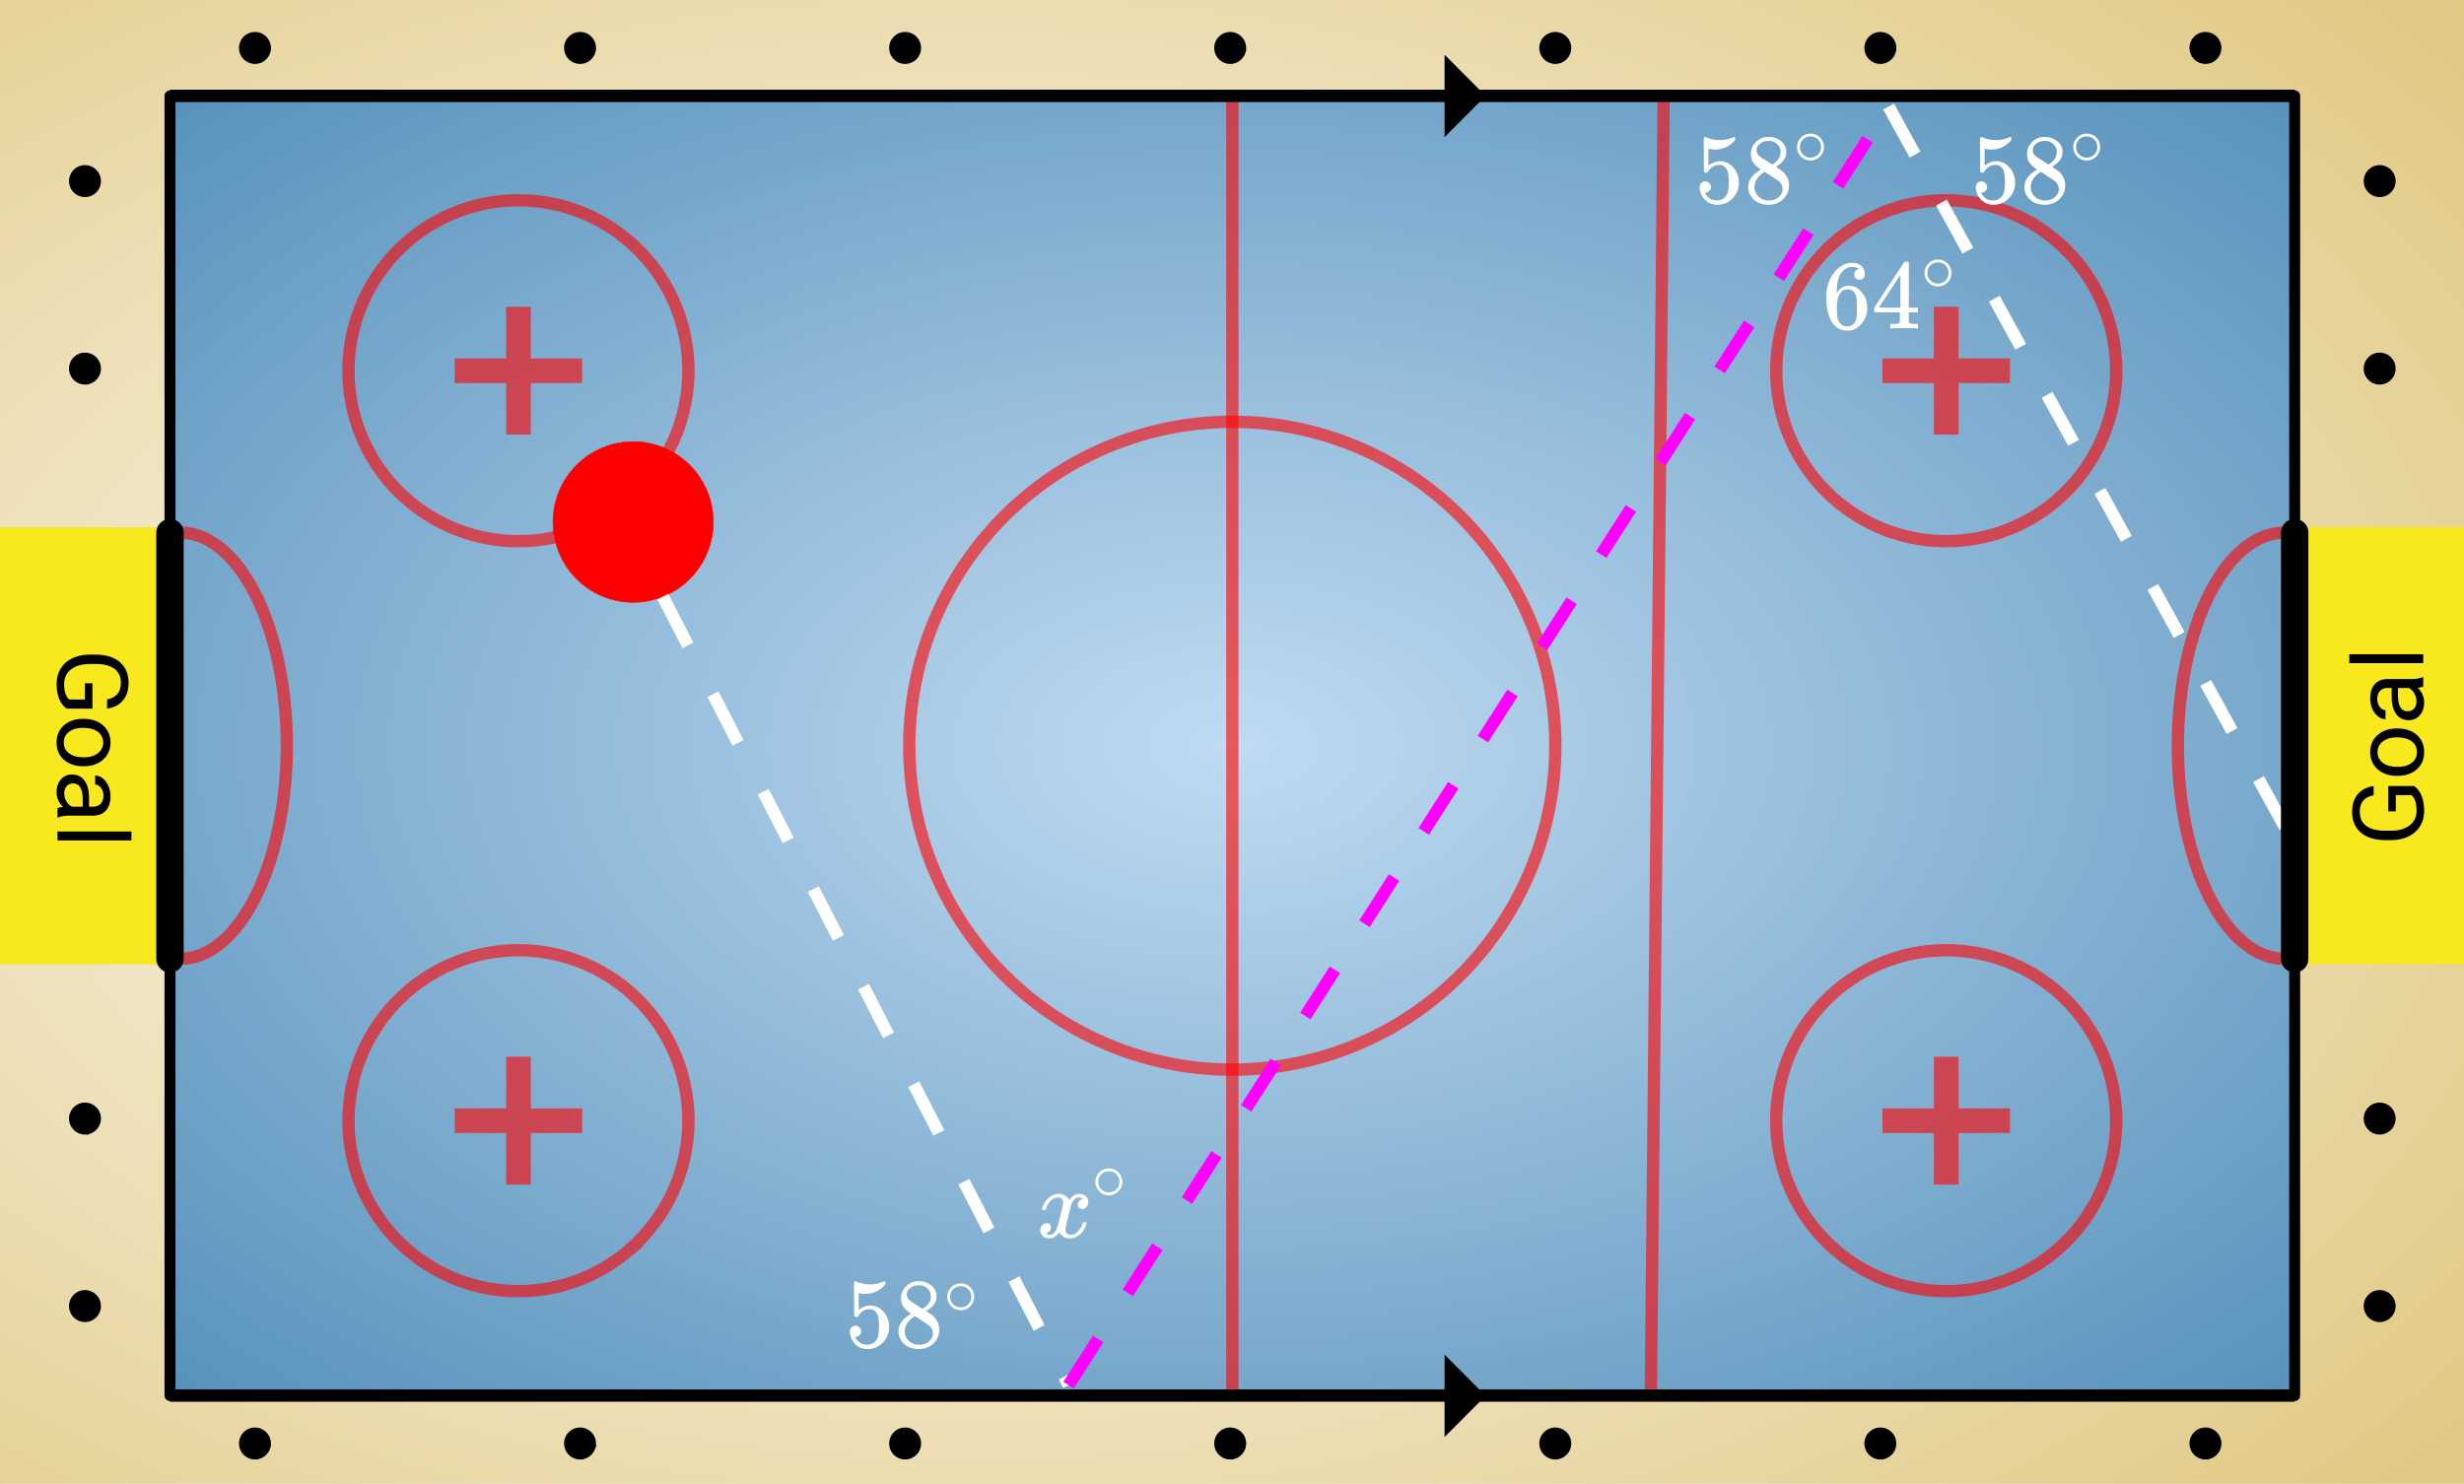 <svg xmlns="http://www.w3.org/2000/svg" xmlns:xlink="http://www.w3.org/1999/xlink" width="449.28" height="270.72" viewBox="0 0 336.96 203.04"><rect x="0" y="0" width="336.96" height="203.04" fill="#333333" stroke="none"/><defs><symbol overflow="visible" id="p"><path d="M-1.25-8.188c.46.325.805.778 1.031 1.36.227.586.344 1.262.344 2.031 0 .781-.18 1.477-.547 2.078-.363.606-.883 1.074-1.562 1.406-.676.336-1.457.508-2.344.516h-.844c-1.437 0-2.55-.336-3.344-1.015-.8-.676-1.203-1.625-1.203-2.844 0-1 .258-1.801.766-2.407.512-.613 1.234-.988 2.172-1.125v1.266c-1.258.23-1.89.984-1.89 2.266 0 .843.296 1.484.89 1.922.593.437 1.453.656 2.578.656h.781c1.074 0 1.93-.242 2.563-.735.636-.488.953-1.156.953-2 0-.468-.051-.878-.156-1.234a1.988 1.988 0 0 0-.532-.89H-3.75v2.218h-1.031v-3.468zm0 0"/></symbol><symbol overflow="visible" id="q"><path d="M-3.625-.594C-4.32-.594-4.945-.727-5.5-1c-.563-.281-.992-.664-1.297-1.156a3.127 3.127 0 0 1-.453-1.672c0-.969.34-1.75 1.016-2.344.668-.601 1.558-.906 2.671-.906h.079c.699 0 1.324.137 1.875.406.543.262.968.637 1.28 1.125.306.492.454 1.059.454 1.703 0 .969-.332 1.758-1 2.36-.676.593-1.566.89-2.672.89zm.14-1.234c.794 0 1.43-.18 1.907-.547.48-.363.719-.852.719-1.469 0-.625-.239-1.113-.72-1.469-.487-.363-1.171-.546-2.046-.546-.781 0-1.41.187-1.89.562a1.746 1.746 0 0 0-.735 1.469c0 .594.242 1.078.719 1.453.48.367 1.164.547 2.047.547zm0 0"/></symbol><symbol overflow="visible" id="r"><path d="M0-5.313c-.133.063-.383.118-.75.157.586.574.875 1.25.875 2.031 0 .71-.195 1.29-.594 1.734-.394.45-.894.672-1.5.672-.75 0-1.328-.281-1.734-.844-.406-.562-.61-1.351-.61-2.375v-1.187h-.562c-.426 0-.766.133-1.016.39-.257.25-.39.622-.39 1.11 0 .438.117.805.343 1.094.22.293.481.437.782.437v1.235c-.352 0-.692-.125-1.016-.375a2.587 2.587 0 0 1-.781-1.032 3.446 3.446 0 0 1-.297-1.421c0-.82.203-1.47.61-1.938.406-.469.976-.707 1.702-.719h3.266c.656 0 1.18-.082 1.563-.25H0zm-.922 2.016c0-.383-.098-.75-.297-1.094A1.704 1.704 0 0 0-2-5.125h-1.453v.953c0 1.492.437 2.234 1.312 2.234.375 0 .672-.125.891-.375.219-.257.328-.585.328-.984zm0 0"/></symbol><symbol overflow="visible" id="s"><path d="M0-2.25v1.219h-10.11V-2.25zm0 0"/></symbol><symbol overflow="visible" id="t"><path d="M1.25 8.188C.79 7.862.445 7.41.219 6.827c-.227-.586-.344-1.262-.344-2.031 0-.781.18-1.477.547-2.078.363-.606.883-1.074 1.562-1.406C2.66.976 3.441.804 4.328.796h.844c1.437 0 2.55.336 3.344 1.015.8.676 1.203 1.625 1.203 2.844 0 1-.258 1.801-.766 2.407-.512.613-1.234.988-2.172 1.125V6.921c1.258-.23 1.89-.984 1.89-2.266 0-.843-.296-1.484-.89-1.922-.593-.437-1.453-.656-2.578-.656h-.781c-1.074 0-1.93.242-2.563.735-.636.488-.953 1.156-.953 2 0 .468.051.878.156 1.234.102.351.282.648.532.89H3.75V4.72h1.031v3.468zm0 0"/></symbol><symbol overflow="visible" id="u"><path d="M3.625.594C4.32.594 4.945.727 5.5 1c.563.281.992.664 1.297 1.156.3.489.453 1.047.453 1.672 0 .969-.34 1.75-1.016 2.344-.668.601-1.558.906-2.671.906h-.079c-.699 0-1.324-.137-1.875-.406A3.067 3.067 0 0 1 .33 5.547c-.306-.492-.454-1.059-.454-1.703 0-.969.332-1.758 1-2.36.676-.593 1.566-.89 2.672-.89zm-.14 1.234c-.794 0-1.43.18-1.907.547-.48.363-.719.852-.719 1.469 0 .625.239 1.113.72 1.469.487.363 1.171.546 2.046.546.781 0 1.41-.187 1.89-.562.489-.367.735-.856.735-1.469 0-.594-.242-1.078-.719-1.453-.48-.367-1.164-.547-2.047-.547zm0 0"/></symbol><symbol overflow="visible" id="v"><path d="M0 5.313c.133-.063.383-.118.75-.157-.586-.574-.875-1.25-.875-2.031 0-.71.195-1.29.594-1.734.394-.45.894-.672 1.5-.672.75 0 1.328.281 1.734.844.406.562.61 1.351.61 2.375v1.187h.562c.426 0 .766-.133 1.016-.39.257-.25.39-.622.39-1.11 0-.438-.117-.805-.343-1.094-.22-.293-.481-.437-.782-.437V.859c.352 0 .692.125 1.016.375.332.258.594.602.781 1.032.195.437.297.91.297 1.421 0 .82-.203 1.47-.61 1.938-.406.469-.976.707-1.702.719H1.671c-.656 0-1.18.082-1.563.25H0zm.922-2.016c0 .383.098.75.297 1.094.195.343.457.586.781.734h1.453v-.953c0-1.492-.437-2.234-1.312-2.234-.375 0-.672.125-.891.375-.219.257-.328.585-.328.984zm0 0"/></symbol><symbol overflow="visible" id="w"><path d="M0 2.25V1.031h10.11V2.25zm0 0"/></symbol><symbol overflow="visible" id="x"><path d="M1.438-2.89a.72.72 0 0 1 .546.234.72.72 0 0 1 .235.547c0 .21-.078.386-.235.53a.73.73 0 0 1-.515.22h-.094l.047.062c.133.293.336.531.61.719.28.187.609.281.984.281.644 0 1.101-.27 1.375-.812.175-.332.265-.907.265-1.72 0-.925-.125-1.55-.375-1.874-.23-.3-.515-.453-.86-.453-.698 0-1.23.308-1.593.922a.312.312 0 0 1-.094.125.761.761 0 0 1-.203.015c-.148 0-.23-.031-.25-.093-.023-.032-.031-.817-.031-2.36 0-.258-.008-.57-.016-.937v-.72c0-.5.032-.75.094-.75a.047.047 0 0 1 .047-.03l.25.078a4.646 4.646 0 0 0 3.625-.016.402.402 0 0 1 .172-.062c.07 0 .11.086.11.25v.171C4.8-7.686 3.878-7.25 2.765-7.25c-.282 0-.532-.023-.75-.078l-.141-.031v2.312c.508-.406 1.035-.61 1.578-.61.164 0 .348.024.547.063.602.157 1.094.5 1.469 1.032.383.523.578 1.14.578 1.859 0 .812-.29 1.515-.86 2.11-.562.593-1.261.89-2.093.89C2.52.297 2.035.14 1.64-.172a1.618 1.618 0 0 1-.438-.453C.93-.945.758-1.348.687-1.828c0-.02-.007-.055-.015-.11v-.14c0-.25.07-.445.219-.594a.745.745 0 0 1 .546-.219zm0 0"/></symbol><symbol overflow="visible" id="y"><path d="M2.313-4.516c-.438-.289-.778-.593-1.016-.906-.242-.312-.36-.723-.36-1.234 0-.383.07-.707.22-.969.195-.406.488-.734.874-.984.383-.25.82-.375 1.313-.375.613 0 1.144.164 1.594.484.445.324.722.734.828 1.234.007.055.015.164.015.329 0 .199-.008.328-.015.39-.137.594-.547 1.11-1.235 1.547l-.156.11c.5.343.758.523.781.53.664.544 1 1.215 1 2.016 0 .73-.265 1.356-.797 1.875-.53.508-1.199.766-2 .766C2.254.297 1.441-.11.922-.922c-.23-.32-.344-.71-.344-1.172 0-.976.578-1.785 1.735-2.422zM5-6.922c0-.383-.125-.71-.375-.984a1.69 1.69 0 0 0-.922-.516h-.437c-.48 0-.883.164-1.204.485-.23.21-.343.453-.343.734 0 .387.164.695.5.922.039.043.328.23.86.562l.78.516c.008-.008.067-.047.172-.11a2.95 2.95 0 0 0 .25-.187C4.758-5.883 5-6.36 5-6.922zM1.437-2.109c0 .523.192.96.579 1.312a2.01 2.01 0 0 0 1.359.516c.363 0 .695-.07 1-.219.3-.156.531-.36.688-.61.144-.226.218-.472.218-.734 0-.383-.156-.726-.468-1.031-.075-.07-.45-.328-1.125-.766l-.407-.265C3.133-4 3.02-4.07 2.937-4.125l-.109-.063-.156.079c-.563.367-.938.812-1.125 1.343-.074.243-.11.461-.11.657zm0 0"/></symbol><symbol overflow="visible" id="B"><path d="M5.031-8.11c-.199-.195-.48-.304-.843-.328-.625 0-1.153.274-1.579.813-.418.586-.625 1.492-.625 2.719L2-4.86l.11-.172c.363-.54.859-.813 1.484-.813.414 0 .781.09 1.094.266a2.6 2.6 0 0 1 .64.547c.219.242.395.492.531.75.196.449.297.933.297 1.453v.234c0 .211-.027.403-.078.578-.105.532-.383 1.032-.828 1.5-.387.407-.82.66-1.297.766a2.688 2.688 0 0 1-.547.047c-.168 0-.32-.016-.453-.047-.668-.125-1.2-.484-1.594-1.078C.83-1.66.563-2.79.563-4.218c0-.97.171-1.817.515-2.548.344-.726.82-1.296 1.438-1.703a2.62 2.62 0 0 1 1.562-.515c.531 0 .953.14 1.266.421.32.282.484.665.484 1.141 0 .23-.07.414-.203.547-.125.137-.297.203-.516.203-.218 0-.398-.062-.53-.187-.126-.125-.188-.301-.188-.532 0-.406.21-.644.64-.718zm-.593 3.235a1.18 1.18 0 0 0-.97-.484c-.335 0-.605.105-.812.312C2.22-4.597 2-3.883 2-2.907c0 .794.05 1.345.156 1.657.094.273.242.5.453.688.22.187.477.28.782.28.457 0 .804-.171 1.046-.515.133-.187.22-.41.25-.672.04-.258.063-.64.063-1.14v-.422c0-.508-.023-.895-.063-1.156a1.566 1.566 0 0 0-.25-.688zm0 0"/></symbol><symbol overflow="visible" id="C"><path d="M6.234 0c-.125-.031-.71-.047-1.75-.047-1.074 0-1.671.016-1.796.047h-.126v-.625h.422c.383-.008.618-.031.704-.063a.286.286 0 0 0 .171-.14c.008-.008.016-.25.016-.719v-.672h-3.5v-.625l2.031-3.11A431.58 431.58 0 0 1 4.5-9.108c.02-.008.113-.016.281-.016h.25l.078.078v6.203h1.235v.625H5.109V-.89a.25.25 0 0 0 .079.157c.07.062.328.101.765.109h.39V0zm-2.28-2.844v-4.5L1-2.859l1.469.015zm0 0"/></symbol><symbol overflow="visible" id="z"><path d="M4.188-2.344c0 .512-.184.946-.547 1.297a1.781 1.781 0 0 1-1.282.531c-.53 0-.976-.187-1.328-.562a1.786 1.786 0 0 1-.515-1.297c0-.488.171-.906.515-1.25.352-.375.79-.563 1.313-.563a1.81 1.81 0 0 1 1.844 1.844zm-1-1.219a1.62 1.62 0 0 0-.876-.234 1.4 1.4 0 0 0-.78.235c-.419.304-.626.703-.626 1.203 0 .5.207.902.625 1.203.25.168.524.25.828.25.29 0 .567-.082.829-.25.406-.301.609-.703.609-1.203 0-.5-.203-.899-.61-1.204zm0 0"/></symbol><symbol overflow="visible" id="A"><path d="M.781-3.75C.727-3.8.703-3.848.703-3.89c.031-.25.172-.563.422-.938.414-.633.941-1.004 1.578-1.11.133-.007.235-.015.297-.015.313 0 .598.086.86.25.269.156.46.355.578.594.113-.157.187-.25.218-.282.332-.375.711-.562 1.14-.562.364 0 .661.105.891.312.227.211.344.465.344.766 0 .281-.078.516-.234.703a.776.776 0 0 1-.625.281.64.64 0 0 1-.422-.14.521.521 0 0 1-.156-.39c0-.415.222-.696.672-.845a.58.58 0 0 0-.141-.093.705.705 0 0 0-.39-.094.91.91 0 0 0-.266.031c-.336.149-.586.445-.75.89-.032.075-.164.579-.39 1.516-.231.93-.356 1.45-.376 1.563a1.827 1.827 0 0 0-.047.406c0 .211.063.383.188.516.125.125.289.187.5.187.383 0 .726-.16 1.031-.484.3-.32.508-.676.625-1.063.02-.082.04-.129.063-.14.03-.02.109-.031.234-.031.164 0 .25.039.25.109 0 .012-.012.058-.031.14-.149.563-.461 1.055-.938 1.47-.43.323-.875.484-1.344.484-.625 0-1.101-.282-1.421-.844-.262.406-.594.68-1 .812-.086.02-.2.032-.344.032-.524 0-.89-.188-1.11-.563a.953.953 0 0 1-.14-.531c0-.27.078-.5.234-.688a.798.798 0 0 1 .625-.28c.395 0 .594.187.594.562 0 .336-.164.574-.484.718a.359.359 0 0 1-.063.047l-.078.031c-.012.012-.024.016-.031.016h-.032c0 .031.063.074.188.125a.817.817 0 0 0 .36.078c.32 0 .597-.203.827-.61.102-.163.282-.75.532-1.75.05-.206.109-.437.171-.687.063-.257.11-.457.141-.593.031-.133.05-.211.063-.235a2.86 2.86 0 0 0 .078-.531.678.678 0 0 0-.188-.5.613.613 0 0 0-.484-.203c-.406 0-.762.156-1.063.469a2.562 2.562 0 0 0-.609 1.078c-.012.074-.031.12-.063.14a.752.752 0 0 1-.218.016zm0 0"/></symbol><clipPath id="a"><path d="M0 0h336.96v202.95H0zm0 0"/></clipPath><radialGradient id="b" gradientUnits="userSpaceOnUse" cx=".4" cy=".5" fx=".4" fy=".5" r="1.5" gradientTransform="matrix(348.621 0 0 215.697 -5.81 -5.83)"><stop offset="0" stop-color="#fff"/><stop offset=".004" stop-color="#fffefe"/><stop offset=".008" stop-color="#fefefd"/><stop offset=".012" stop-color="#fefdfc"/><stop offset=".016" stop-color="#fefdfb"/><stop offset=".02" stop-color="#fefdfa"/><stop offset=".023" stop-color="#fdfcf9"/><stop offset=".027" stop-color="#fdfcf8"/><stop offset=".031" stop-color="#fdfbf7"/><stop offset=".035" stop-color="#fdfbf6"/><stop offset=".039" stop-color="#fcfaf5"/><stop offset=".043" stop-color="#fcfaf4"/><stop offset=".047" stop-color="#fcfaf3"/><stop offset=".051" stop-color="#fcf9f2"/><stop offset=".055" stop-color="#fbf9f1"/><stop offset=".059" stop-color="#fbf8f0"/><stop offset=".063" stop-color="#fbf8ef"/><stop offset=".066" stop-color="#fbf7ee"/><stop offset=".07" stop-color="#faf7ed"/><stop offset=".074" stop-color="#faf7ec"/><stop offset=".078" stop-color="#faf6eb"/><stop offset=".082" stop-color="#faf6ea"/><stop offset=".086" stop-color="#f9f5e9"/><stop offset=".09" stop-color="#f9f5e8"/><stop offset=".094" stop-color="#f9f4e7"/><stop offset=".098" stop-color="#f9f4e6"/><stop offset=".102" stop-color="#f8f4e5"/><stop offset=".105" stop-color="#f8f3e4"/><stop offset=".109" stop-color="#f8f3e3"/><stop offset=".113" stop-color="#f8f2e2"/><stop offset=".117" stop-color="#f7f2e1"/><stop offset=".121" stop-color="#f7f1e0"/><stop offset=".125" stop-color="#f7f1df"/><stop offset=".129" stop-color="#f7f0de"/><stop offset=".133" stop-color="#f6f0dd"/><stop offset=".137" stop-color="#f6f0dc"/><stop offset=".141" stop-color="#f6efdb"/><stop offset=".145" stop-color="#f6efda"/><stop offset=".148" stop-color="#f5eed9"/><stop offset=".152" stop-color="#f5eed8"/><stop offset=".156" stop-color="#f5edd7"/><stop offset=".16" stop-color="#f5edd6"/><stop offset=".164" stop-color="#f4edd5"/><stop offset=".168" stop-color="#f4ecd4"/><stop offset=".172" stop-color="#f4ecd3"/><stop offset=".176" stop-color="#f4ebd2"/><stop offset=".18" stop-color="#f3ebd1"/><stop offset=".184" stop-color="#f3ead0"/><stop offset=".188" stop-color="#f3eacf"/><stop offset=".191" stop-color="#f3eace"/><stop offset=".195" stop-color="#f2e9cd"/><stop offset=".199" stop-color="#f2e9cc"/><stop offset=".203" stop-color="#f2e8cb"/><stop offset=".207" stop-color="#f2e8ca"/><stop offset=".211" stop-color="#f1e7c9"/><stop offset=".215" stop-color="#f1e7c8"/><stop offset=".219" stop-color="#f1e7c7"/><stop offset=".223" stop-color="#f1e6c6"/><stop offset=".227" stop-color="#f0e6c5"/><stop offset=".23" stop-color="#f0e5c4"/><stop offset=".234" stop-color="#f0e5c3"/><stop offset=".238" stop-color="#f0e4c2"/><stop offset=".242" stop-color="#efe4c1"/><stop offset=".246" stop-color="#efe3c0"/><stop offset=".25" stop-color="#efe3bf"/><stop offset=".254" stop-color="#efe3be"/><stop offset=".258" stop-color="#eee2bd"/><stop offset=".262" stop-color="#eee2bc"/><stop offset=".266" stop-color="#eee1bb"/><stop offset=".27" stop-color="#eee1ba"/><stop offset=".273" stop-color="#ede0b9"/><stop offset=".277" stop-color="#ede0b8"/><stop offset=".281" stop-color="#ede0b7"/><stop offset=".285" stop-color="#eddfb6"/><stop offset=".289" stop-color="#ecdfb5"/><stop offset=".293" stop-color="#ecdeb4"/><stop offset=".297" stop-color="#ecdeb3"/><stop offset=".301" stop-color="#ecddb2"/><stop offset=".305" stop-color="#ebddb1"/><stop offset=".309" stop-color="#ebddb0"/><stop offset=".313" stop-color="#ebdcaf"/><stop offset=".316" stop-color="#ebdcae"/><stop offset=".32" stop-color="#eadbad"/><stop offset=".324" stop-color="#eadbac"/><stop offset=".328" stop-color="#eadaab"/><stop offset=".332" stop-color="#eadaaa"/><stop offset=".336" stop-color="#e9daa9"/><stop offset=".34" stop-color="#e9d9a8"/><stop offset=".344" stop-color="#e9d9a7"/><stop offset=".348" stop-color="#e9d8a6"/><stop offset=".352" stop-color="#e8d8a5"/><stop offset=".355" stop-color="#e8d7a4"/><stop offset=".359" stop-color="#e8d7a3"/><stop offset=".363" stop-color="#e8d6a2"/><stop offset=".367" stop-color="#e7d6a1"/><stop offset=".371" stop-color="#e7d6a0"/><stop offset=".375" stop-color="#e7d59f"/><stop offset=".379" stop-color="#e7d59e"/><stop offset=".383" stop-color="#e6d49d"/><stop offset=".387" stop-color="#e6d49c"/><stop offset=".391" stop-color="#e6d39b"/><stop offset=".395" stop-color="#e6d39a"/><stop offset=".398" stop-color="#e5d399"/><stop offset=".402" stop-color="#e5d298"/><stop offset=".406" stop-color="#e5d297"/><stop offset=".41" stop-color="#e5d196"/><stop offset=".414" stop-color="#e4d195"/><stop offset=".418" stop-color="#e4d094"/><stop offset=".422" stop-color="#e4d093"/><stop offset=".426" stop-color="#e4d092"/><stop offset=".43" stop-color="#e3cf91"/><stop offset=".434" stop-color="#e3cf90"/><stop offset=".438" stop-color="#e3ce8f"/><stop offset=".441" stop-color="#e3ce8e"/><stop offset=".445" stop-color="#e2cd8d"/><stop offset=".449" stop-color="#e2cd8c"/><stop offset=".453" stop-color="#e2cd8b"/><stop offset=".457" stop-color="#e2cc8a"/><stop offset=".461" stop-color="#e1cc89"/><stop offset=".465" stop-color="#e1cb88"/><stop offset=".469" stop-color="#e1cb87"/><stop offset=".473" stop-color="#e1ca86"/><stop offset=".477" stop-color="#e0ca85"/><stop offset=".48" stop-color="#e0c984"/><stop offset=".484" stop-color="#e0c983"/><stop offset=".488" stop-color="#e0c982"/><stop offset=".492" stop-color="#dfc881"/><stop offset=".496" stop-color="#dfc880"/><stop offset=".5" stop-color="#dfc77f"/><stop offset=".504" stop-color="#dfc77e"/><stop offset=".508" stop-color="#dec67d"/><stop offset=".512" stop-color="#dec67c"/><stop offset=".516" stop-color="#dec67b"/><stop offset=".52" stop-color="#dec57a"/><stop offset=".523" stop-color="#ddc579"/><stop offset=".527" stop-color="#ddc478"/><stop offset=".531" stop-color="#ddc477"/><stop offset=".535" stop-color="#ddc376"/><stop offset=".539" stop-color="#dcc375"/><stop offset=".543" stop-color="#dcc374"/><stop offset=".547" stop-color="#dcc273"/><stop offset=".551" stop-color="#dcc272"/><stop offset=".555" stop-color="#dbc171"/><stop offset=".559" stop-color="#dbc170"/><stop offset=".563" stop-color="#dbc06f"/><stop offset=".566" stop-color="#dbc06e"/><stop offset=".57" stop-color="#dac06d"/><stop offset=".574" stop-color="#dabf6c"/><stop offset=".578" stop-color="#dabf6b"/><stop offset=".582" stop-color="#dabe6a"/><stop offset=".586" stop-color="#d9be69"/><stop offset=".59" stop-color="#d9bd68"/><stop offset=".594" stop-color="#d9bd67"/><stop offset=".598" stop-color="#d9bc66"/><stop offset=".602" stop-color="#d8bc65"/><stop offset=".605" stop-color="#d8bc64"/><stop offset=".609" stop-color="#d8bb63"/><stop offset=".613" stop-color="#d8bb62"/><stop offset=".617" stop-color="#d7ba61"/><stop offset=".621" stop-color="#d7ba60"/><stop offset=".625" stop-color="#d7b95f"/><stop offset=".629" stop-color="#d7b95e"/><stop offset=".633" stop-color="#d6b95d"/><stop offset=".637" stop-color="#d6b85c"/><stop offset=".641" stop-color="#d6b85b"/><stop offset=".645" stop-color="#d6b75a"/><stop offset=".648" stop-color="#d5b759"/><stop offset=".652" stop-color="#d5b658"/><stop offset=".656" stop-color="#d5b657"/><stop offset=".66" stop-color="#d5b656"/><stop offset=".664" stop-color="#d4b555"/><stop offset=".668" stop-color="#d4b554"/><stop offset=".672" stop-color="#d4b453"/><stop offset=".676" stop-color="#d4b452"/><stop offset=".68" stop-color="#d3b351"/><stop offset=".684" stop-color="#d3b350"/><stop offset=".688" stop-color="#d3b34f"/><stop offset=".691" stop-color="#d3b24e"/><stop offset=".695" stop-color="#d2b24d"/><stop offset=".699" stop-color="#d2b14c"/><stop offset=".703" stop-color="#d2b14b"/><stop offset=".707" stop-color="#d2b04a"/><stop offset=".711" stop-color="#d1b049"/><stop offset=".715" stop-color="#d1af48"/><stop offset=".719" stop-color="#d1af47"/><stop offset=".723" stop-color="#d1af46"/><stop offset=".727" stop-color="#d0ae45"/><stop offset=".73" stop-color="#d0ae44"/><stop offset=".734" stop-color="#d0ad43"/><stop offset=".738" stop-color="#d0ad42"/><stop offset=".742" stop-color="#cfac41"/><stop offset=".746" stop-color="#cfac40"/><stop offset=".75" stop-color="#cfac3f"/><stop offset=".754" stop-color="#cfab3e"/><stop offset=".758" stop-color="#ceab3d"/><stop offset=".762" stop-color="#ceaa3c"/><stop offset=".766" stop-color="#ceaa3b"/><stop offset=".77" stop-color="#cea93a"/><stop offset=".773" stop-color="#cda939"/><stop offset=".777" stop-color="#cda938"/><stop offset=".781" stop-color="#cda837"/><stop offset=".785" stop-color="#cda836"/><stop offset=".789" stop-color="#cca735"/><stop offset=".793" stop-color="#cca734"/><stop offset=".797" stop-color="#cca633"/><stop offset=".801" stop-color="#cca632"/><stop offset=".805" stop-color="#cba631"/><stop offset=".809" stop-color="#cba530"/><stop offset=".813" stop-color="#cba52f"/><stop offset=".816" stop-color="#cba42e"/><stop offset=".82" stop-color="#caa42d"/><stop offset=".824" stop-color="#caa32c"/><stop offset=".828" stop-color="#caa32b"/><stop offset=".832" stop-color="#caa22a"/><stop offset=".836" stop-color="#c9a229"/><stop offset=".84" stop-color="#c9a228"/><stop offset=".844" stop-color="#c9a127"/><stop offset=".848" stop-color="#c9a126"/><stop offset=".852" stop-color="#c8a025"/><stop offset=".855" stop-color="#c8a024"/><stop offset=".859" stop-color="#c89f23"/><stop offset=".863" stop-color="#c89f22"/><stop offset=".867" stop-color="#c79f21"/><stop offset=".871" stop-color="#c79e20"/><stop offset=".875" stop-color="#c79e1f"/><stop offset=".879" stop-color="#c79d1e"/><stop offset=".883" stop-color="#c69d1d"/><stop offset=".887" stop-color="#c69c1c"/><stop offset=".891" stop-color="#c69c1b"/><stop offset=".895" stop-color="#c69c1a"/><stop offset=".898" stop-color="#c59b19"/><stop offset=".902" stop-color="#c59b18"/><stop offset=".906" stop-color="#c59a17"/><stop offset=".91" stop-color="#c59a16"/><stop offset=".914" stop-color="#c49915"/><stop offset=".918" stop-color="#c49914"/><stop offset=".922" stop-color="#c49913"/><stop offset=".926" stop-color="#c49812"/><stop offset=".93" stop-color="#c39811"/><stop offset=".934" stop-color="#c39710"/><stop offset=".938" stop-color="#c3970f"/><stop offset=".941" stop-color="#c3960e"/><stop offset=".945" stop-color="#c2960d"/><stop offset=".949" stop-color="#c2950c"/><stop offset=".953" stop-color="#c2950b"/><stop offset=".957" stop-color="#c2950a"/><stop offset=".961" stop-color="#c19409"/><stop offset=".965" stop-color="#c19408"/><stop offset=".969" stop-color="#c19307"/><stop offset=".973" stop-color="#c19306"/><stop offset=".977" stop-color="#c09205"/><stop offset=".98" stop-color="#c09204"/><stop offset=".984" stop-color="#c09203"/><stop offset=".988" stop-color="#c09102"/><stop offset=".992" stop-color="#bf9101"/><stop offset=".996" stop-color="#bf9000"/><stop offset="1" stop-color="#bf9000"/></radialGradient><clipPath id="c"><path d="M23.242 13.117h290.516v177.805H23.242zm0 0"/></clipPath><radialGradient id="d" gradientUnits="userSpaceOnUse" cx=".5" cy=".5" fx=".5" fy=".5" r="1" gradientTransform="matrix(290.517 0 0 177.804 23.241 13.117)"><stop offset="0" stop-color="#c0dbf2"/><stop offset=".004" stop-color="#bfdaf2"/><stop offset=".008" stop-color="#bfdaf1"/><stop offset=".012" stop-color="#bedaf1"/><stop offset=".016" stop-color="#bdd9f1"/><stop offset=".02" stop-color="#bdd9f0"/><stop offset=".023" stop-color="#bcd8f0"/><stop offset=".027" stop-color="#bcd8f0"/><stop offset=".031" stop-color="#bbd8ef"/><stop offset=".035" stop-color="#bbd7ef"/><stop offset=".039" stop-color="#bad7ef"/><stop offset=".043" stop-color="#b9d6ee"/><stop offset=".047" stop-color="#b9d6ee"/><stop offset=".051" stop-color="#b8d6ee"/><stop offset=".055" stop-color="#b8d5ee"/><stop offset=".059" stop-color="#b7d5ed"/><stop offset=".063" stop-color="#b6d4ed"/><stop offset=".066" stop-color="#b6d4ed"/><stop offset=".07" stop-color="#b5d4ec"/><stop offset=".074" stop-color="#b5d3ec"/><stop offset=".078" stop-color="#b4d3ec"/><stop offset=".082" stop-color="#b4d2eb"/><stop offset=".086" stop-color="#b3d2eb"/><stop offset=".09" stop-color="#b2d1eb"/><stop offset=".094" stop-color="#b2d1eb"/><stop offset=".098" stop-color="#b1d1ea"/><stop offset=".102" stop-color="#b1d0ea"/><stop offset=".105" stop-color="#b0d0ea"/><stop offset=".109" stop-color="#b0cfe9"/><stop offset=".113" stop-color="#afcfe9"/><stop offset=".117" stop-color="#aecfe9"/><stop offset=".121" stop-color="#aecee8"/><stop offset=".125" stop-color="#adcee8"/><stop offset=".129" stop-color="#adcde8"/><stop offset=".133" stop-color="#accde7"/><stop offset=".137" stop-color="#accde7"/><stop offset=".141" stop-color="#abcce7"/><stop offset=".145" stop-color="#aacce7"/><stop offset=".148" stop-color="#aacbe6"/><stop offset=".152" stop-color="#a9cbe6"/><stop offset=".156" stop-color="#a9cbe6"/><stop offset=".16" stop-color="#a8cae5"/><stop offset=".164" stop-color="#a7cae5"/><stop offset=".168" stop-color="#a7c9e5"/><stop offset=".172" stop-color="#a6c9e4"/><stop offset=".176" stop-color="#a6c9e4"/><stop offset=".18" stop-color="#a5c8e4"/><stop offset=".184" stop-color="#a5c8e4"/><stop offset=".188" stop-color="#a4c7e3"/><stop offset=".191" stop-color="#a3c7e3"/><stop offset=".195" stop-color="#a3c7e3"/><stop offset=".199" stop-color="#a2c6e2"/><stop offset=".203" stop-color="#a2c6e2"/><stop offset=".207" stop-color="#a1c5e2"/><stop offset=".211" stop-color="#a1c5e1"/><stop offset=".215" stop-color="#a0c4e1"/><stop offset=".219" stop-color="#9fc4e1"/><stop offset=".223" stop-color="#9fc4e0"/><stop offset=".227" stop-color="#9ec3e0"/><stop offset=".23" stop-color="#9ec3e0"/><stop offset=".234" stop-color="#9dc2e0"/><stop offset=".238" stop-color="#9cc2df"/><stop offset=".242" stop-color="#9cc2df"/><stop offset=".246" stop-color="#9bc1df"/><stop offset=".25" stop-color="#9bc1de"/><stop offset=".254" stop-color="#9ac0de"/><stop offset=".258" stop-color="#9ac0de"/><stop offset=".262" stop-color="#99c0dd"/><stop offset=".266" stop-color="#98bfdd"/><stop offset=".27" stop-color="#98bfdd"/><stop offset=".273" stop-color="#97bedd"/><stop offset=".277" stop-color="#97bedc"/><stop offset=".281" stop-color="#96bedc"/><stop offset=".285" stop-color="#96bddc"/><stop offset=".289" stop-color="#95bddb"/><stop offset=".293" stop-color="#94bcdb"/><stop offset=".297" stop-color="#94bcdb"/><stop offset=".301" stop-color="#93bcda"/><stop offset=".305" stop-color="#93bbda"/><stop offset=".309" stop-color="#92bbda"/><stop offset=".313" stop-color="#92bad9"/><stop offset=".316" stop-color="#91bad9"/><stop offset=".32" stop-color="#90bad9"/><stop offset=".324" stop-color="#90b9d9"/><stop offset=".328" stop-color="#8fb9d8"/><stop offset=".332" stop-color="#8fb8d8"/><stop offset=".336" stop-color="#8eb8d8"/><stop offset=".34" stop-color="#8db7d7"/><stop offset=".344" stop-color="#8db7d7"/><stop offset=".348" stop-color="#8cb7d7"/><stop offset=".352" stop-color="#8cb6d6"/><stop offset=".355" stop-color="#8bb6d6"/><stop offset=".359" stop-color="#8bb5d6"/><stop offset=".363" stop-color="#8ab5d5"/><stop offset=".367" stop-color="#89b5d5"/><stop offset=".371" stop-color="#89b4d5"/><stop offset=".375" stop-color="#88b4d5"/><stop offset=".379" stop-color="#88b3d4"/><stop offset=".383" stop-color="#87b3d4"/><stop offset=".387" stop-color="#87b3d4"/><stop offset=".391" stop-color="#86b2d3"/><stop offset=".395" stop-color="#85b2d3"/><stop offset=".398" stop-color="#85b1d3"/><stop offset=".402" stop-color="#84b1d2"/><stop offset=".406" stop-color="#84b1d2"/><stop offset=".41" stop-color="#83b0d2"/><stop offset=".414" stop-color="#82b0d2"/><stop offset=".418" stop-color="#82afd1"/><stop offset=".422" stop-color="#81afd1"/><stop offset=".426" stop-color="#81afd1"/><stop offset=".43" stop-color="#80aed0"/><stop offset=".434" stop-color="#80aed0"/><stop offset=".438" stop-color="#7fadd0"/><stop offset=".441" stop-color="#7eadcf"/><stop offset=".445" stop-color="#7eadcf"/><stop offset=".449" stop-color="#7daccf"/><stop offset=".453" stop-color="#7dacce"/><stop offset=".457" stop-color="#7cabce"/><stop offset=".461" stop-color="#7cabce"/><stop offset=".465" stop-color="#7baace"/><stop offset=".469" stop-color="#7aaacd"/><stop offset=".473" stop-color="#7aaacd"/><stop offset=".477" stop-color="#79a9cd"/><stop offset=".48" stop-color="#79a9cc"/><stop offset=".484" stop-color="#78a8cc"/><stop offset=".488" stop-color="#78a8cc"/><stop offset=".492" stop-color="#77a8cb"/><stop offset=".496" stop-color="#76a7cb"/><stop offset=".5" stop-color="#76a7cb"/><stop offset=".504" stop-color="#75a6cb"/><stop offset=".508" stop-color="#75a6ca"/><stop offset=".512" stop-color="#74a6ca"/><stop offset=".516" stop-color="#73a5ca"/><stop offset=".52" stop-color="#73a5c9"/><stop offset=".523" stop-color="#72a4c9"/><stop offset=".527" stop-color="#72a4c9"/><stop offset=".531" stop-color="#71a4c8"/><stop offset=".535" stop-color="#71a3c8"/><stop offset=".539" stop-color="#70a3c8"/><stop offset=".543" stop-color="#6fa2c7"/><stop offset=".547" stop-color="#6fa2c7"/><stop offset=".551" stop-color="#6ea2c7"/><stop offset=".555" stop-color="#6ea1c7"/><stop offset=".559" stop-color="#6da1c6"/><stop offset=".563" stop-color="#6da0c6"/><stop offset=".566" stop-color="#6ca0c6"/><stop offset=".57" stop-color="#6ba0c5"/><stop offset=".574" stop-color="#6b9fc5"/><stop offset=".578" stop-color="#6a9fc5"/><stop offset=".582" stop-color="#6a9ec4"/><stop offset=".586" stop-color="#699ec4"/><stop offset=".59" stop-color="#689dc4"/><stop offset=".594" stop-color="#689dc4"/><stop offset=".598" stop-color="#679dc3"/><stop offset=".602" stop-color="#679cc3"/><stop offset=".605" stop-color="#669cc3"/><stop offset=".609" stop-color="#669bc2"/><stop offset=".613" stop-color="#659bc2"/><stop offset=".617" stop-color="#649bc2"/><stop offset=".621" stop-color="#649ac1"/><stop offset=".625" stop-color="#639ac1"/><stop offset=".629" stop-color="#6399c1"/><stop offset=".633" stop-color="#6299c0"/><stop offset=".637" stop-color="#6299c0"/><stop offset=".641" stop-color="#6198c0"/><stop offset=".645" stop-color="#6098c0"/><stop offset=".648" stop-color="#6097bf"/><stop offset=".652" stop-color="#5f97bf"/><stop offset=".656" stop-color="#5f97bf"/><stop offset=".66" stop-color="#5e96be"/><stop offset=".664" stop-color="#5e96be"/><stop offset=".668" stop-color="#5d95be"/><stop offset=".672" stop-color="#5c95bd"/><stop offset=".676" stop-color="#5c95bd"/><stop offset=".68" stop-color="#5b94bd"/><stop offset=".684" stop-color="#5b94bc"/><stop offset=".688" stop-color="#5a93bc"/><stop offset=".691" stop-color="#5993bc"/><stop offset=".695" stop-color="#5992bc"/><stop offset=".699" stop-color="#5892bb"/><stop offset=".703" stop-color="#5892bb"/><stop offset=".707" stop-color="#5791bb"/><stop offset=".711" stop-color="#5791ba"/><stop offset=".715" stop-color="#5690ba"/><stop offset=".719" stop-color="#5590ba"/><stop offset=".723" stop-color="#5590b9"/><stop offset=".727" stop-color="#548fb9"/><stop offset=".73" stop-color="#548fb9"/><stop offset=".734" stop-color="#538eb9"/><stop offset=".738" stop-color="#538eb8"/><stop offset=".742" stop-color="#528eb8"/><stop offset=".746" stop-color="#518db8"/><stop offset=".75" stop-color="#518db7"/><stop offset=".754" stop-color="#508cb7"/><stop offset=".758" stop-color="#508cb7"/><stop offset=".762" stop-color="#4f8cb6"/><stop offset=".766" stop-color="#4e8bb6"/><stop offset=".77" stop-color="#4e8bb6"/><stop offset=".773" stop-color="#4d8ab5"/><stop offset=".777" stop-color="#4d8ab5"/><stop offset=".781" stop-color="#4c8ab5"/><stop offset=".785" stop-color="#4c89b5"/><stop offset=".789" stop-color="#4b89b4"/><stop offset=".793" stop-color="#4a88b4"/><stop offset=".797" stop-color="#4a88b4"/><stop offset=".801" stop-color="#4988b3"/><stop offset=".805" stop-color="#4987b3"/><stop offset=".809" stop-color="#4887b3"/><stop offset=".813" stop-color="#4886b2"/><stop offset=".816" stop-color="#4786b2"/><stop offset=".82" stop-color="#4685b2"/><stop offset=".824" stop-color="#4685b2"/><stop offset=".828" stop-color="#4585b1"/><stop offset=".832" stop-color="#4584b1"/><stop offset=".836" stop-color="#4484b1"/><stop offset=".84" stop-color="#4483b0"/><stop offset=".844" stop-color="#4383b0"/><stop offset=".848" stop-color="#4283b0"/><stop offset=".852" stop-color="#4282af"/><stop offset=".855" stop-color="#4182af"/><stop offset=".859" stop-color="#4181af"/><stop offset=".863" stop-color="#4081ae"/><stop offset=".867" stop-color="#3f81ae"/><stop offset=".871" stop-color="#3f80ae"/><stop offset=".875" stop-color="#3e80ae"/><stop offset=".879" stop-color="#3e7fad"/><stop offset=".883" stop-color="#3d7fad"/><stop offset=".887" stop-color="#3d7fad"/><stop offset=".891" stop-color="#3c7eac"/><stop offset=".895" stop-color="#3b7eac"/><stop offset=".898" stop-color="#3b7dac"/><stop offset=".902" stop-color="#3a7dab"/><stop offset=".906" stop-color="#3a7dab"/><stop offset=".91" stop-color="#397cab"/><stop offset=".914" stop-color="#397cab"/><stop offset=".918" stop-color="#387baa"/><stop offset=".922" stop-color="#377baa"/><stop offset=".926" stop-color="#377baa"/><stop offset=".93" stop-color="#367aa9"/><stop offset=".934" stop-color="#367aa9"/><stop offset=".938" stop-color="#3579a9"/><stop offset=".941" stop-color="#3479a8"/><stop offset=".945" stop-color="#3478a8"/><stop offset=".949" stop-color="#3378a8"/><stop offset=".953" stop-color="#3378a7"/><stop offset=".957" stop-color="#3277a7"/><stop offset=".961" stop-color="#3277a7"/><stop offset=".965" stop-color="#3176a7"/><stop offset=".969" stop-color="#3076a6"/><stop offset=".973" stop-color="#3076a6"/><stop offset=".977" stop-color="#2f75a6"/><stop offset=".98" stop-color="#2f75a5"/><stop offset=".984" stop-color="#2e74a5"/><stop offset=".988" stop-color="#2e74a5"/><stop offset=".992" stop-color="#2d74a4"/><stop offset=".996" stop-color="#2c73a4"/><stop offset="1" stop-color="#2c73a4"/></radialGradient><clipPath id="e"><path d="M313 72h23.96v60H313zm0 0"/></clipPath><clipPath id="f"><path d="M336 72h.96v60H336zm0 0"/></clipPath><clipPath id="g"><path d="M313 130h23.96v2H313zm0 0"/></clipPath><clipPath id="h"><path d="M313 72h23.96v2H313zm0 0"/></clipPath><clipPath id="i"><path d="M28 190h14v12.95H28zm0 0"/></clipPath><clipPath id="j"><path d="M72 190h14v12.95H72zm0 0"/></clipPath><clipPath id="k"><path d="M117 190h14v12.95h-14zm0 0"/></clipPath><clipPath id="l"><path d="M161 190h14v12.95h-14zm0 0"/></clipPath><clipPath id="m"><path d="M206 190h14v12.95h-14zm0 0"/></clipPath><clipPath id="n"><path d="M250 190h14v12.95h-14zm0 0"/></clipPath><clipPath id="o"><path d="M295 190h14v12.95h-14zm0 0"/></clipPath></defs><g clip-path="url(#a)"><path d="M0 0h337v203.7H0zm0 0" fill="#fff"/><path d="M0 0h337v203.7H0zm0 0" fill="#fff"/><path d="M0 0v202.95h336.96V0zm0 0" fill="url(#b)"/></g><path d="M17.865 33.03c0 .313-.057.61-.177.896-.12.292-.287.542-.512.766-.219.218-.469.39-.761.51a2.395 2.395 0 0 1-.897.177c-.313 0-.61-.063-.903-.177a2.415 2.415 0 0 1-.761-.51 2.361 2.361 0 0 1-.506-.766 2.292 2.292 0 0 1 0-1.797 2.339 2.339 0 0 1 1.267-1.27 2.302 2.302 0 0 1 1.8 0c.292.12.542.286.761.51a2.312 2.312 0 0 1 .689 1.661zm0 0M436.835 33.03c0 .313-.063.61-.183.896-.12.292-.287.542-.506.766-.224.218-.475.39-.761.51-.292.114-.59.177-.903.177-.313 0-.61-.063-.897-.177a2.303 2.303 0 0 1-.761-.51 2.294 2.294 0 0 1-.512-.766 2.287 2.287 0 0 1-.177-.896 2.312 2.312 0 0 1 .689-1.66c.219-.225.469-.391.761-.511a2.302 2.302 0 0 1 1.8 0 2.33 2.33 0 0 1 1.267 1.27c.12.287.183.589.183.901zm0 0M17.865 67.222a2.312 2.312 0 0 1-.689 1.661c-.219.224-.469.39-.761.51-.287.12-.584.177-.897.177a2.342 2.342 0 0 1-1.664-.687 2.339 2.339 0 0 1-.506-.76 2.317 2.317 0 0 1 0-1.802 2.339 2.339 0 0 1 2.17-1.448c.313 0 .61.058.897.177.292.12.542.292.761.51a2.331 2.331 0 0 1 .689 1.661zm0 0M436.835 67.222c0 .312-.063.614-.183.9a2.339 2.339 0 0 1-2.17 1.448c-.313 0-.61-.057-.897-.177a2.227 2.227 0 0 1-.761-.51 2.312 2.312 0 0 1-.689-1.661 2.331 2.331 0 0 1 .689-1.661c.219-.219.469-.39.761-.51.287-.12.584-.178.897-.178.313 0 .61.058.903.177a2.339 2.339 0 0 1 1.268 1.27c.12.293.182.59.182.902zm0 0M17.865 101.419c0 .312-.057.609-.177.895-.12.292-.287.542-.512.766-.219.219-.469.39-.761.51-.287.12-.584.177-.897.177-.313 0-.61-.057-.903-.177a2.415 2.415 0 0 1-.761-.51 2.361 2.361 0 0 1-.506-.766 2.292 2.292 0 0 1 0-1.796 2.339 2.339 0 0 1 1.267-1.27 2.302 2.302 0 0 1 1.8 0c.292.12.542.286.761.51a2.312 2.312 0 0 1 .689 1.661zm0 0M436.835 101.419c0 .312-.063.609-.183.895-.12.292-.287.542-.506.766-.224.219-.475.39-.761.51-.292.12-.59.177-.903.177-.313 0-.61-.057-.897-.177a2.303 2.303 0 0 1-.761-.51 2.294 2.294 0 0 1-.512-.766 2.287 2.287 0 0 1-.177-.895 2.312 2.312 0 0 1 .689-1.661c.219-.224.469-.39.761-.51a2.302 2.302 0 0 1 1.8 0 2.33 2.33 0 0 1 1.267 1.27c.12.286.183.588.183.9zm0 0M17.865 135.61a2.312 2.312 0 0 1-.689 1.662c-.219.223-.469.39-.761.51-.287.12-.584.177-.897.177a2.342 2.342 0 0 1-1.664-.687 2.339 2.339 0 0 1-.506-.76 2.317 2.317 0 0 1 0-1.803 2.339 2.339 0 0 1 2.17-1.447c.313 0 .61.057.897.177.292.12.542.292.761.51a2.331 2.331 0 0 1 .689 1.661zm0 0M436.835 135.61c0 .313-.063.615-.183.901a2.339 2.339 0 0 1-2.17 1.448c-.313 0-.61-.057-.897-.177a2.227 2.227 0 0 1-.761-.51 2.312 2.312 0 0 1-.689-1.661 2.331 2.331 0 0 1 .689-1.662c.219-.218.469-.39.761-.51.287-.12.584-.177.897-.177.313 0 .61.057.903.177a2.339 2.339 0 0 1 1.268 1.27c.12.292.182.589.182.901zm0 0M17.865 169.807c0 .313-.057.61-.177.896-.12.291-.287.541-.512.765-.219.219-.469.39-.761.51-.287.12-.584.178-.897.178-.313 0-.61-.058-.903-.177a2.415 2.415 0 0 1-.761-.51 2.361 2.361 0 0 1-.506-.766 2.292 2.292 0 0 1 0-1.797 2.339 2.339 0 0 1 1.267-1.27 2.302 2.302 0 0 1 1.8 0c.292.12.542.286.761.51a2.312 2.312 0 0 1 .689 1.661zm0 0M436.835 169.807c0 .313-.063.61-.183.896-.12.291-.287.541-.506.765-.224.219-.475.39-.761.51-.292.12-.59.178-.903.178-.313 0-.61-.058-.897-.177a2.303 2.303 0 0 1-.761-.51 2.294 2.294 0 0 1-.512-.766 2.287 2.287 0 0 1-.177-.896 2.312 2.312 0 0 1 .689-1.661c.219-.224.469-.39.761-.51a2.302 2.302 0 0 1 1.8 0 2.33 2.33 0 0 1 1.267 1.27c.12.287.183.589.183.901zm0 0M17.865 203.999a2.312 2.312 0 0 1-.689 1.66c-.219.225-.469.391-.761.511a2.302 2.302 0 0 1-1.8 0 2.33 2.33 0 0 1-1.267-1.27 2.292 2.292 0 0 1 0-1.797c.12-.291.287-.547.506-.765.224-.22.475-.39.761-.51.293-.12.59-.178.903-.178.313 0 .61.058.897.177.292.12.542.292.761.51.225.22.392.475.512.766.12.287.177.583.177.896zm0 0M436.835 203.999c0 .312-.063.614-.183.9a2.339 2.339 0 0 1-1.267 1.271 2.302 2.302 0 0 1-1.8 0 2.227 2.227 0 0 1-.761-.51 2.312 2.312 0 0 1-.689-1.661c0-.313.057-.61.177-.896.12-.291.287-.547.512-.765.219-.22.469-.39.761-.51.287-.12.584-.178.897-.178.313 0 .61.058.903.177.286.12.537.292.761.51.22.22.386.475.506.766.12.287.183.583.183.896zm0 0M17.865 238.196c0 .312-.057.609-.177.895-.12.292-.287.547-.512.766-.219.218-.469.39-.761.51-.287.12-.584.177-.897.177-.313 0-.61-.057-.903-.177a2.415 2.415 0 0 1-.761-.51 2.307 2.307 0 0 1-.506-.766 2.292 2.292 0 0 1 0-1.796 2.339 2.339 0 0 1 1.267-1.27 2.302 2.302 0 0 1 1.8 0c.292.119.542.286.761.51a2.312 2.312 0 0 1 .689 1.661zm0 0M436.835 238.196c0 .312-.063.609-.183.895-.12.292-.287.547-.506.766-.224.218-.475.39-.761.51-.292.12-.59.177-.903.177-.313 0-.61-.057-.897-.177a2.303 2.303 0 0 1-.761-.51 2.243 2.243 0 0 1-.512-.766 2.287 2.287 0 0 1-.177-.895 2.312 2.312 0 0 1 .689-1.662c.219-.223.469-.39.761-.51a2.302 2.302 0 0 1 1.8 0 2.33 2.33 0 0 1 1.267 1.27c.12.287.183.59.183.902zm0 0" transform="scale(.749 .75)" stroke-width="1.125" stroke="#000"/><g clip-path="url(#c)"><path d="M23.242 13.117v177.805h290.516V13.117zm0 0" fill="url(#d)"/></g><g clip-path="url(#e)"><path d="M313.758 72.871H337v58.297h-23.242zm0 0" fill="#f8e91e"/></g><path d="M23.242 72.871H0v58.297h23.242zm0 0" fill="#f8e91e"/><path d="M31.036 254.516h387.928M418.964 254.516V17.486M418.964 17.486H31.036M31.036 17.486v237.03" transform="scale(.749 .75)" fill="none" stroke-width="2" stroke-linecap="round" stroke="#000"/><path d="M418.714 97.29l-1.31-.141-1.308.036-1.31.219-1.298.39-1.284.568-1.257.74-1.23.906-1.2 1.072-1.158 1.234-1.117 1.386-1.064 1.536-1.012 1.677-.954 1.807-.887 1.931-.824 2.052-.751 2.156-.673 2.255-.6 2.338-.521 2.416-.433 2.479-.35 2.536-.266 2.572-.177 2.61-.089 2.618v2.63l.089 2.625.177 2.603.266 2.578.35 2.53.433 2.485.521 2.41.6 2.344.673 2.25.751 2.16.824 2.047.887 1.932.954 1.812 1.012 1.677 1.064 1.531 1.117 1.39 1.158 1.23 1.2 1.072 1.23.911 1.257.74 1.284.567 1.298.391 1.31.213 1.309.037 1.31-.14M31.286 97.29l1.31-.141 1.308.036 1.31.219 1.298.39 1.284.568 1.257.74 1.23.906 1.2 1.072 1.158 1.234 1.117 1.386 1.064 1.536 1.012 1.677.954 1.807.887 1.931.824 2.052.751 2.156.673 2.255.6 2.338.521 2.416.433 2.479.35 2.536.266 2.572.177 2.61.089 2.618v2.63l-.089 2.625-.177 2.603-.266 2.578-.35 2.53-.433 2.485-.521 2.41-.6 2.344-.673 2.25-.751 2.16-.824 2.047-.887 1.932-.954 1.812-1.012 1.677-1.064 1.531-1.117 1.39-1.158 1.23-1.2 1.072-1.23.911-1.257.74-1.284.567-1.298.391-1.31.213-1.309.037-1.31-.14" transform="scale(.749 .75)" fill="none" stroke-width="2.25" stroke-linecap="round" stroke-linejoin="round" stroke="red" stroke-opacity=".6"/><g clip-path="url(#f)"><path d="M450 97.144v77.714" transform="scale(.749 .75)" fill="none" stroke-width="2" stroke-linecap="round" stroke="#f8e91e"/></g><g clip-path="url(#g)"><path d="M450 174.858h-31.036" transform="scale(.749 .75)" fill="none" stroke-width="2" stroke-linecap="round" stroke="#f8e91e"/></g><g clip-path="url(#h)"><path d="M418.964 97.144H450" transform="scale(.749 .75)" fill="none" stroke-width="2" stroke-linecap="round" stroke="#f8e91e"/></g><path d="M0 97.144v77.714M0 174.858h31.036M31.036 97.144H0" transform="scale(.749 .75)" fill="none" stroke-width="2" stroke-linecap="round" stroke="#f8e91e"/><path d="M283.978 136c0 1.933-.094 3.865-.287 5.792a58.856 58.856 0 0 1-.845 5.733c-.38 1.895-.85 3.77-1.408 5.624a59.578 59.578 0 0 1-4.423 10.701 59.877 59.877 0 0 1-6.427 9.628 59.444 59.444 0 0 1-3.886 4.296 60.622 60.622 0 0 1-4.287 3.89 57.678 57.678 0 0 1-4.648 3.453 57.738 57.738 0 0 1-4.965 2.984 60.72 60.72 0 0 1-5.232 2.478 58.99 58.99 0 0 1-16.79 4.213 59.476 59.476 0 0 1-11.56 0 58.852 58.852 0 0 1-5.727-.854 58.99 58.99 0 0 1-11.063-3.359 60.72 60.72 0 0 1-5.232-2.478 57.738 57.738 0 0 1-4.965-2.984 57.678 57.678 0 0 1-4.648-3.453 60.622 60.622 0 0 1-4.287-3.89 58.74 58.74 0 0 1-7.334-8.957 59.877 59.877 0 0 1-2.979-4.967 59.579 59.579 0 0 1-4.423-10.701 61.543 61.543 0 0 1-1.408-5.624 58.855 58.855 0 0 1-.845-5.733 58.086 58.086 0 0 1-.287-5.791c0-1.937.094-3.864.287-5.79.188-1.927.47-3.839.845-5.734a59.029 59.029 0 0 1 3.36-11.081 60.105 60.105 0 0 1 2.471-5.244 59.124 59.124 0 0 1 6.427-9.629 59.444 59.444 0 0 1 3.886-4.296 58.19 58.19 0 0 1 4.287-3.89 59.01 59.01 0 0 1 4.648-3.457 59.043 59.043 0 0 1 15.648-7.41 59.353 59.353 0 0 1 5.612-1.411A59.481 59.481 0 0 1 225 76.924a59.481 59.481 0 0 1 11.507 1.135 59.353 59.353 0 0 1 11.063 3.363 59.209 59.209 0 0 1 10.197 5.458 59.01 59.01 0 0 1 4.648 3.457 58.19 58.19 0 0 1 4.287 3.89 59.444 59.444 0 0 1 7.334 8.952 59.124 59.124 0 0 1 2.979 4.973 60.105 60.105 0 0 1 2.472 5.244 59.029 59.029 0 0 1 4.204 16.814c.193 1.927.287 3.854.287 5.79zm0 0" transform="scale(.749 .75)" fill="none" stroke-width="2.25" stroke="red" stroke-opacity=".6"/><path d="M130.23 95.201c0 .958-.094 1.911-.282 2.859a14.37 14.37 0 0 1-.835 2.744 14.602 14.602 0 0 1-3.171 4.755 14.849 14.849 0 0 1-2.212 1.822c-.803.531-1.643.984-2.53 1.354a14.602 14.602 0 0 1-11.194 0 14.936 14.936 0 0 1-2.53-1.354 14.849 14.849 0 0 1-2.21-1.822 14.513 14.513 0 0 1-3.172-4.755 14.37 14.37 0 0 1-.835-2.744 14.675 14.675 0 0 1 0-5.718 14.746 14.746 0 0 1 2.186-5.28 14.026 14.026 0 0 1 1.82-2.218 14.534 14.534 0 0 1 7.485-4.01 14.602 14.602 0 0 1 8.45.833 14.534 14.534 0 0 1 4.741 3.176 14.026 14.026 0 0 1 1.821 2.219 14.746 14.746 0 0 1 2.186 5.28c.188.943.281 1.896.281 2.86zm0 0" transform="scale(.749 .75)" fill="red" stroke-width=".113" stroke="red"/><path d="M386.38 67.613c0 1.015-.052 2.03-.152 3.046a30.876 30.876 0 0 1-2.211 8.847 31.72 31.72 0 0 1-1.304 2.76 30.109 30.109 0 0 1-1.565 2.614 29.787 29.787 0 0 1-1.815 2.453 29.952 29.952 0 0 1-2.045 2.26c-.72.718-1.47 1.4-2.253 2.046a30.64 30.64 0 0 1-2.447 1.818 30.145 30.145 0 0 1-2.613 1.567 30.22 30.22 0 0 1-2.754 1.307 29.36 29.36 0 0 1-2.869 1.026c-.97.297-1.956.547-2.952.745a32.61 32.61 0 0 1-3.015.448 31.202 31.202 0 0 1-3.04.145c-1.018 0-2.03-.047-3.042-.145a32.61 32.61 0 0 1-3.015-.448 30.222 30.222 0 0 1-2.952-.745c-.97-.292-1.93-.635-2.869-1.026a30.863 30.863 0 0 1-5.362-2.874 29.727 29.727 0 0 1-2.446-1.818 31.121 31.121 0 0 1-2.259-2.046 29.952 29.952 0 0 1-2.045-2.26 29.787 29.787 0 0 1-1.815-2.453 31.477 31.477 0 0 1-1.565-2.614 30.737 30.737 0 0 1-2.326-5.63 30.366 30.366 0 0 1-.74-2.962 30.891 30.891 0 0 1-.6-6.061 31.184 31.184 0 0 1 1.34-9.025 31.38 31.38 0 0 1 1.022-2.874 31.623 31.623 0 0 1 2.87-5.374 30.615 30.615 0 0 1 1.814-2.448 29.952 29.952 0 0 1 2.045-2.26 30.968 30.968 0 0 1 10.067-6.738c.94-.39 1.899-.734 2.869-1.031a30.935 30.935 0 0 1 12.05-1.187 30.935 30.935 0 0 1 8.835 2.218c.939.385 1.857.823 2.754 1.302.897.479 1.768 1.005 2.613 1.567a31.96 31.96 0 0 1 2.447 1.817 31.007 31.007 0 0 1 2.253 2.052c.72.719 1.403 1.474 2.045 2.26a30.615 30.615 0 0 1 3.38 5.067c.48.896.913 1.817 1.304 2.755a31.417 31.417 0 0 1 1.768 5.832c.198 1 .344 2.005.443 3.02.1 1.01.152 2.026.152 3.047zm0 0M386.38 204.39c0 1.015-.052 2.03-.152 3.046a30.645 30.645 0 0 1-1.184 5.978 30.771 30.771 0 0 1-1.027 2.869 31.72 31.72 0 0 1-1.304 2.76 30.109 30.109 0 0 1-1.565 2.614 29.787 29.787 0 0 1-1.815 2.453 29.952 29.952 0 0 1-2.045 2.26c-.72.718-1.47 1.4-2.253 2.046a31.567 31.567 0 0 1-5.06 3.39c-.897.48-1.815.911-2.754 1.302a29.36 29.36 0 0 1-2.869 1.026c-.97.297-1.956.547-2.952.745a32.61 32.61 0 0 1-3.015.447 31.202 31.202 0 0 1-3.04.146c-1.018 0-2.03-.047-3.042-.146a32.61 32.61 0 0 1-3.015-.447 30.222 30.222 0 0 1-2.952-.745c-.97-.292-1.93-.635-2.869-1.026a31.625 31.625 0 0 1-2.754-1.302 32.36 32.36 0 0 1-2.608-1.572 29.727 29.727 0 0 1-2.446-1.818 31.12 31.12 0 0 1-2.259-2.046 29.952 29.952 0 0 1-2.045-2.26 29.787 29.787 0 0 1-1.815-2.453 31.477 31.477 0 0 1-1.565-2.614 30.737 30.737 0 0 1-2.326-5.63 30.366 30.366 0 0 1-.74-2.962c-.199-.995-.35-2-.45-3.015-.098-1.016-.15-2.031-.15-3.047a31.184 31.184 0 0 1 1.34-9.024 31.38 31.38 0 0 1 1.022-2.875 31.623 31.623 0 0 1 2.87-5.374 30.615 30.615 0 0 1 1.814-2.447 29.952 29.952 0 0 1 2.045-2.26 30.968 30.968 0 0 1 10.067-6.738c.94-.39 1.899-.735 2.869-1.031a30.935 30.935 0 0 1 12.05-1.187 30.935 30.935 0 0 1 8.835 2.218c.939.39 1.857.822 2.754 1.302.897.479 1.768 1.005 2.613 1.567a31.96 31.96 0 0 1 2.447 1.817 31.007 31.007 0 0 1 2.253 2.052c.72.719 1.403 1.474 2.045 2.26a30.615 30.615 0 0 1 3.38 5.067c.48.895.913 1.817 1.304 2.754a31.417 31.417 0 0 1 1.768 5.833c.198 1 .344 2.005.443 3.02.1 1.01.152 2.026.152 3.046zm0 0M125.691 204.39a31.347 31.347 0 0 1-.6 6.06c-.198 1-.443 1.99-.74 2.964a30.737 30.737 0 0 1-2.326 5.629c-.48.896-1.002 1.77-1.565 2.614a31.114 31.114 0 0 1-3.86 4.713c-.72.718-1.471 1.4-2.259 2.046a29.727 29.727 0 0 1-2.446 1.818 32.36 32.36 0 0 1-2.608 1.572c-.897.48-1.815.911-2.754 1.302-.94.39-1.899.734-2.869 1.026-.97.297-1.956.547-2.952.745a32.875 32.875 0 0 1-3.015.447 31.202 31.202 0 0 1-3.041.146c-1.017 0-2.03-.047-3.041-.146a32.61 32.61 0 0 1-3.015-.447 30.222 30.222 0 0 1-2.952-.745 29.36 29.36 0 0 1-2.87-1.026 31.624 31.624 0 0 1-2.753-1.302 31.567 31.567 0 0 1-5.06-3.39 32.174 32.174 0 0 1-2.253-2.046 29.952 29.952 0 0 1-2.045-2.26 29.787 29.787 0 0 1-1.815-2.453 30.109 30.109 0 0 1-1.565-2.614 31.72 31.72 0 0 1-1.304-2.76 30.77 30.77 0 0 1-2.211-8.847c-.1-1.016-.152-2.031-.152-3.047 0-1.02.052-2.036.152-3.046.099-1.015.245-2.02.443-3.02s.449-1.984.74-2.958c.298-.974.637-1.932 1.028-2.875a31.622 31.622 0 0 1 2.869-5.374 30.616 30.616 0 0 1 1.815-2.447 29.952 29.952 0 0 1 2.045-2.26c.72-.724 1.47-1.406 2.253-2.052a31.96 31.96 0 0 1 2.447-1.817 31.513 31.513 0 0 1 2.613-1.567 31.625 31.625 0 0 1 5.623-2.333 30.935 30.935 0 0 1 12.05-1.187 31.173 31.173 0 0 1 5.966 1.187 31.374 31.374 0 0 1 5.623 2.333 30.968 30.968 0 0 1 9.358 7.696 30.615 30.615 0 0 1 3.38 5.067c.48.895.912 1.817 1.304 2.754.386.943.73 1.901 1.022 2.875.297.974.542 1.958.74 2.958a30.996 30.996 0 0 1 .6 6.066zm0 0M125.691 67.613a31.347 31.347 0 0 1-.6 6.06c-.198 1-.443 1.99-.74 2.964a30.737 30.737 0 0 1-2.326 5.63c-.48.895-1.002 1.77-1.565 2.613a31.114 31.114 0 0 1-3.86 4.713c-.72.718-1.471 1.4-2.259 2.046a29.727 29.727 0 0 1-2.446 1.818 30.863 30.863 0 0 1-5.362 2.874c-.94.39-1.899.734-2.869 1.026-.97.297-1.956.547-2.952.745a32.874 32.874 0 0 1-3.015.448 31.202 31.202 0 0 1-3.041.145c-1.017 0-2.03-.047-3.041-.145a32.61 32.61 0 0 1-3.015-.448 30.222 30.222 0 0 1-2.952-.745 29.36 29.36 0 0 1-2.87-1.026 30.22 30.22 0 0 1-2.753-1.307 30.64 30.64 0 0 1-5.06-3.385 32.174 32.174 0 0 1-2.253-2.046 29.952 29.952 0 0 1-2.045-2.26 29.787 29.787 0 0 1-1.815-2.453 30.109 30.109 0 0 1-1.565-2.614 31.72 31.72 0 0 1-1.304-2.76 30.77 30.77 0 0 1-2.211-8.847c-.1-1.016-.152-2.031-.152-3.046 0-1.021.052-2.037.152-3.047.099-1.015.245-2.02.443-3.02s.449-1.984.74-2.958c.298-.974.637-1.932 1.028-2.874a31.622 31.622 0 0 1 2.869-5.374 30.616 30.616 0 0 1 1.815-2.448 29.952 29.952 0 0 1 2.045-2.26c.72-.724 1.47-1.406 2.253-2.052a31.96 31.96 0 0 1 2.447-1.817 31.513 31.513 0 0 1 2.613-1.567c.897-.48 1.815-.917 2.754-1.302a30.825 30.825 0 0 1 11.877-2.37 31.207 31.207 0 0 1 6.056.6c.996.197 1.982.447 2.952.739a31.375 31.375 0 0 1 5.623 2.333 30.968 30.968 0 0 1 9.358 7.696 30.615 30.615 0 0 1 3.38 5.067c.48.896.912 1.817 1.304 2.755.386.942.73 1.9 1.022 2.874.297.974.542 1.958.74 2.958a30.996 30.996 0 0 1 .6 6.067zm0 0M225 254.516V17.486M303.752 17.486l-2.331 235.863" transform="scale(.749 .75)" fill="none" stroke-width="2.25" stroke="red" stroke-opacity=".6"/><path d="M91.39 81.227l3.43 6.668-1.496.773L89.891 82m8.359 12.563l3.434 6.667-1.5.774-3.43-6.668m8.36 12.562l3.429 6.668-1.496.774-3.43-6.668m8.356 12.562l3.433 6.668-1.5.774-3.43-6.668m8.36 12.562l3.43 6.668-1.496.774-3.43-6.668m8.36 12.562l3.429 6.668-1.5.774-3.43-6.668m8.36 12.562l3.43 6.668-1.497.774-3.43-6.668m8.36 12.562l3.43 6.668-1.5.774-3.43-6.668m8.36 12.562l.597 1.164-1.496.774-.598-1.165" fill="#fff"/><path d="M145.422 189.008l4.047-6.313 1.418.914-4.047 6.309m6.676-13.535l4.047-6.309 1.417.91-4.046 6.313m6.675-13.535l4.047-6.313 1.418.91-4.047 6.313m6.676-13.535l4.047-6.313 1.418.914-4.047 6.313m6.676-13.535l4.047-6.313 1.418.91-4.047 6.313m6.676-13.535l4.047-6.313 1.417.914-4.046 6.313m6.675-13.54l4.047-6.308 1.418.91-4.047 6.313m6.68-13.535l4.047-6.313 1.418.914-4.05 6.309m6.679-13.535l4.047-6.313 1.418.914-4.047 6.313m6.676-13.536l4.046-6.312 1.418.91-4.047 6.313m6.676-13.536l4.047-6.312 1.418.914-4.047 6.313m6.676-13.536l4.047-6.312 1.418.91-4.047 6.313m6.676-13.536l4.047-6.312 1.418.914-4.047 6.309m6.676-13.536l4.046-6.308 1.418.91-4.046 6.312" fill="#f0f"/><path d="M259.008 14.168l3.613 6.57-1.476.813-3.614-6.57m8.703 12.328l3.614 6.57-1.477.812-3.613-6.57m8.703 12.328l3.613 6.57-1.476.817-3.614-6.574m8.704 12.328l3.613 6.57-1.477.817-3.613-6.57m8.703 12.323l3.613 6.57-1.476.817-3.613-6.57m8.703 12.324l3.613 6.57-1.477.817-3.613-6.57m8.703 12.328l3.613 6.57-1.476.812-3.613-6.57m8.699 12.328l3.613 6.57-1.473.813-3.613-6.57" fill="#fff"/><path d="M366.981 67.613h-23.274M355.344 55.953v23.314M366.981 204.39h-23.274M355.344 192.73v23.313M106.293 204.39H83.019M94.656 192.73v23.313M106.293 67.613H83.019M94.656 55.953v23.314" transform="scale(.749 .75)" fill="none" stroke-width="4.5" stroke="red" stroke-opacity=".6"/><path d="M31.036 17.486h387.928M31.036 254.516h387.928" transform="scale(.749 .75)" fill="none" stroke-width="2.25" stroke="#000"/><path d="M418.964 174.858V97.144M31.036 174.858V97.144" transform="scale(.749 .75)" fill="none" stroke-width="5" stroke-linecap="round" stroke="#000"/><path d="M48.9 8.743a2.331 2.331 0 0 1-.688 1.661 2.316 2.316 0 0 1-1.659.687 2.323 2.323 0 0 1-1.664-.687 2.354 2.354 0 0 1-.51-.76 2.432 2.432 0 0 1-.178-.9c0-.313.062-.61.177-.902a2.358 2.358 0 0 1 1.273-1.27c.287-.12.59-.177.902-.177a2.316 2.316 0 0 1 1.66.687 2.331 2.331 0 0 1 .689 1.661zm0 0" transform="scale(.749 .75)" stroke-width="1.125" stroke="#000"/><path d="M36.621 197.48c0 .235-.043.458-.133.672a1.766 1.766 0 0 1-.953.957c-.215.09-.441.133-.672.133a1.737 1.737 0 0 1-1.246-.515 1.782 1.782 0 0 1-.383-.575 1.791 1.791 0 0 1 0-1.347 1.766 1.766 0 0 1 .953-.953 1.74 1.74 0 0 1 1.918.382 1.737 1.737 0 0 1 .516 1.246zm0 0"/><g clip-path="url(#i)"><path d="M48.9 263.259c0 .312-.057.609-.177.895a2.358 2.358 0 0 1-1.273 1.276c-.286.12-.589.177-.897.177a2.323 2.323 0 0 1-1.664-.687 2.376 2.376 0 0 1-.51-.766 2.385 2.385 0 0 1-.178-.895c0-.313.062-.615.177-.901.12-.287.292-.542.511-.76.22-.224.475-.391.762-.51a2.328 2.328 0 0 1 2.561.51 2.312 2.312 0 0 1 .689 1.661zm0 0" transform="scale(.749 .75)" fill="none" stroke-width="1.125" stroke="#000"/></g><path d="M108.254 8.743a2.331 2.331 0 0 1-.688 1.661c-.22.219-.475.39-.762.51-.287.12-.59.178-.897.178a2.323 2.323 0 0 1-1.664-.688 2.354 2.354 0 0 1-.511-.76 2.432 2.432 0 0 1-.178-.9c0-.313.063-.61.178-.902a2.358 2.358 0 0 1 1.273-1.27c.286-.12.589-.177.902-.177a2.316 2.316 0 0 1 1.659.687 2.331 2.331 0 0 1 .689 1.661zm0 0" transform="scale(.749 .75)" stroke-width="1.125" stroke="#000"/><path d="M81.07 197.48c0 .235-.043.458-.132.672a1.782 1.782 0 0 1-.954.957c-.214.09-.441.133-.671.133a1.737 1.737 0 0 1-1.247-.515 1.782 1.782 0 0 1-.382-.575 1.791 1.791 0 0 1 0-1.347 1.766 1.766 0 0 1 .953-.953 1.74 1.74 0 0 1 1.918.382 1.737 1.737 0 0 1 .516 1.246zm0 0"/><g clip-path="url(#j)"><path d="M108.254 263.259c0 .312-.057.609-.177.895a2.376 2.376 0 0 1-1.273 1.276c-.287.12-.59.177-.897.177a2.323 2.323 0 0 1-1.664-.687 2.376 2.376 0 0 1-.511-.766 2.385 2.385 0 0 1-.178-.895c0-.313.063-.615.178-.901.12-.287.292-.542.511-.76.22-.224.475-.391.762-.51a2.328 2.328 0 0 1 2.56.51 2.312 2.312 0 0 1 .689 1.661zm0 0" transform="scale(.749 .75)" fill="none" stroke-width="1.125" stroke="#000"/></g><path d="M167.608 8.743a2.331 2.331 0 0 1-.689 1.661 2.316 2.316 0 0 1-1.659.687 2.323 2.323 0 0 1-1.663-.687 2.354 2.354 0 0 1-.512-.76 2.432 2.432 0 0 1-.177-.9c0-.313.063-.61.177-.902.12-.286.292-.541.512-.76a2.323 2.323 0 0 1 1.664-.687 2.316 2.316 0 0 1 1.658.687 2.331 2.331 0 0 1 .689 1.661zm0 0" transform="scale(.749 .75)" stroke-width="1.125" stroke="#000"/><path d="M125.52 197.48c0 .235-.043.458-.133.672a1.782 1.782 0 0 1-.953.957c-.215.09-.442.133-.672.133a1.737 1.737 0 0 1-1.246-.515 1.782 1.782 0 0 1-.383-.575 1.791 1.791 0 0 1 0-1.347 1.766 1.766 0 0 1 .953-.953 1.74 1.74 0 0 1 1.918.382 1.737 1.737 0 0 1 .516 1.246zm0 0"/><g clip-path="url(#k)"><path d="M167.608 263.259c0 .312-.058.609-.178.895a2.376 2.376 0 0 1-1.272 1.276c-.287.12-.59.177-.898.177a2.323 2.323 0 0 1-1.663-.687 2.376 2.376 0 0 1-.512-.766 2.385 2.385 0 0 1-.177-.895c0-.313.063-.615.177-.901.12-.287.292-.542.512-.76.219-.224.474-.391.761-.51a2.328 2.328 0 0 1 2.561.51 2.312 2.312 0 0 1 .689 1.661zm0 0" transform="scale(.749 .75)" fill="none" stroke-width="1.125" stroke="#000"/></g><path d="M226.961 8.743a2.331 2.331 0 0 1-.688 1.661c-.22.219-.475.39-.762.51-.287.12-.59.178-.897.178a2.323 2.323 0 0 1-1.664-.688 2.354 2.354 0 0 1-.511-.76 2.432 2.432 0 0 1-.177-.9c0-.313.062-.61.177-.902a2.358 2.358 0 0 1 1.273-1.27c.287-.12.59-.177.902-.177a2.316 2.316 0 0 1 1.659.687 2.331 2.331 0 0 1 .689 1.661zm0 0" transform="scale(.749 .75)" stroke-width="1.125" stroke="#000"/><path d="M169.969 197.48c0 .235-.043.458-.133.672a1.782 1.782 0 0 1-.953.957c-.215.09-.442.133-.672.133a1.737 1.737 0 0 1-1.246-.515 1.782 1.782 0 0 1-.383-.575 1.791 1.791 0 0 1 0-1.347 1.766 1.766 0 0 1 .953-.953 1.74 1.74 0 0 1 1.918.382 1.737 1.737 0 0 1 .516 1.246zm0 0"/><g clip-path="url(#l)"><path d="M226.961 263.259c0 .312-.057.609-.177.895a2.376 2.376 0 0 1-1.273 1.276c-.287.12-.59.177-.897.177a2.323 2.323 0 0 1-1.664-.687 2.376 2.376 0 0 1-.511-.766 2.385 2.385 0 0 1-.177-.895c0-.313.062-.615.177-.901.12-.287.292-.542.511-.76.22-.224.475-.391.762-.51a2.328 2.328 0 0 1 2.56.51 2.312 2.312 0 0 1 .689 1.661zm0 0" transform="scale(.749 .75)" fill="none" stroke-width="1.125" stroke="#000"/></g><path d="M286.315 8.743a2.331 2.331 0 0 1-.689 1.661 2.316 2.316 0 0 1-1.659.687 2.323 2.323 0 0 1-1.663-.687 2.331 2.331 0 0 1-.689-1.661 2.331 2.331 0 0 1 .689-1.661 2.323 2.323 0 0 1 1.664-.687 2.316 2.316 0 0 1 1.658.687 2.331 2.331 0 0 1 .689 1.661zm0 0" transform="scale(.749 .75)" stroke-width="1.125" stroke="#000"/><path d="M214.418 197.48c0 .235-.043.458-.133.672a1.782 1.782 0 0 1-.953.957c-.215.09-.441.133-.672.133a1.737 1.737 0 0 1-1.246-.515 1.782 1.782 0 0 1-.383-.575 1.718 1.718 0 0 1-.133-.672 1.737 1.737 0 0 1 .516-1.246c.164-.168.356-.293.57-.382a1.74 1.74 0 0 1 1.918.382 1.737 1.737 0 0 1 .516 1.246zm0 0"/><g clip-path="url(#m)"><path d="M286.315 263.259c0 .312-.058.609-.178.895a2.376 2.376 0 0 1-1.272 1.276c-.287.12-.59.177-.897.177a2.323 2.323 0 0 1-1.664-.687 2.376 2.376 0 0 1-.512-.766 2.287 2.287 0 0 1-.177-.895 2.312 2.312 0 0 1 .689-1.661c.219-.224.474-.391.761-.51a2.328 2.328 0 0 1 2.561.51 2.312 2.312 0 0 1 .689 1.661zm0 0" transform="scale(.749 .75)" fill="none" stroke-width="1.125" stroke="#000"/></g><path d="M345.668 8.743a2.331 2.331 0 0 1-.688 1.661c-.22.219-.475.39-.762.51-.287.12-.59.178-.897.178a2.323 2.323 0 0 1-1.664-.688 2.331 2.331 0 0 1-.689-1.661 2.331 2.331 0 0 1 .69-1.661 2.323 2.323 0 0 1 1.664-.687 2.316 2.316 0 0 1 1.658.687 2.331 2.331 0 0 1 .689 1.661zm0 0" transform="scale(.749 .75)" stroke-width="1.125" stroke="#000"/><path d="M258.867 197.48c0 .235-.043.458-.133.672a1.782 1.782 0 0 1-.953.957c-.215.09-.441.133-.672.133a1.737 1.737 0 0 1-1.246-.515 1.782 1.782 0 0 1-.383-.575 1.718 1.718 0 0 1-.132-.672 1.737 1.737 0 0 1 .515-1.246c.164-.168.356-.293.57-.382a1.74 1.74 0 0 1 1.919.382 1.737 1.737 0 0 1 .516 1.246zm0 0"/><g clip-path="url(#n)"><path d="M345.668 263.259c0 .312-.057.609-.177.895a2.376 2.376 0 0 1-1.273 1.276c-.287.12-.59.177-.897.177a2.323 2.323 0 0 1-1.664-.687 2.376 2.376 0 0 1-.511-.766 2.287 2.287 0 0 1-.177-.895 2.312 2.312 0 0 1 .688-1.661c.22-.224.475-.391.762-.51a2.328 2.328 0 0 1 2.56.51 2.312 2.312 0 0 1 .689 1.661zm0 0" transform="scale(.749 .75)" fill="none" stroke-width="1.125" stroke="#000"/></g><path d="M405.022 8.743a2.331 2.331 0 0 1-.689 1.661 2.316 2.316 0 0 1-1.659.687 2.323 2.323 0 0 1-1.663-.687 2.331 2.331 0 0 1-.689-1.661 2.331 2.331 0 0 1 .689-1.661 2.323 2.323 0 0 1 1.664-.687 2.316 2.316 0 0 1 1.658.687 2.331 2.331 0 0 1 .689 1.661zm0 0" transform="scale(.749 .75)" stroke-width="1.125" stroke="#000"/><path d="M303.316 197.48c0 .235-.043.458-.132.672a1.782 1.782 0 0 1-.954.957c-.214.09-.44.133-.671.133a1.737 1.737 0 0 1-1.247-.515 1.782 1.782 0 0 1-.382-.575 1.718 1.718 0 0 1-.133-.672 1.737 1.737 0 0 1 .515-1.246c.165-.168.356-.293.57-.382a1.74 1.74 0 0 1 1.919.382 1.737 1.737 0 0 1 .516 1.246zm0 0"/><g clip-path="url(#o)"><path d="M405.022 263.259c0 .312-.057.609-.177.895a2.376 2.376 0 0 1-1.273 1.276c-.287.12-.59.177-.897.177a2.323 2.323 0 0 1-1.664-.687 2.376 2.376 0 0 1-.511-.766 2.287 2.287 0 0 1-.178-.895 2.312 2.312 0 0 1 .689-1.661c.219-.224.474-.391.761-.51a2.328 2.328 0 0 1 2.561.51 2.312 2.312 0 0 1 .689 1.661zm0 0" transform="scale(.749 .75)" fill="none" stroke-width="1.125" stroke="#000"/></g><path d="M197.55 18.754V7.48l5.618 5.637zm0 0M197.55 196.555v-11.27l5.618 5.637zm0 0"/><use xlink:href="#p" x="331.383" y="115.703"/><use xlink:href="#q" x="331.383" y="106.717"/><use xlink:href="#r" x="331.383" y="99.228"/><use xlink:href="#s" x="331.383" y="91.739"/><use xlink:href="#t" x="7.863" y="88.743"/><use xlink:href="#u" x="7.863" y="97.73"/><use xlink:href="#v" x="7.863" y="105.219"/><use xlink:href="#w" x="7.863" y="112.708"/><use xlink:href="#x" x="115.551" y="184.227" fill="#fff"/><use xlink:href="#y" x="122.291" y="184.227" fill="#fff"/><use xlink:href="#z" x="129.031" y="179.733" fill="#fff"/><use xlink:href="#A" x="141.797" y="169.249" fill="#fff"/><use xlink:href="#z" x="149.286" y="164.007" fill="#fff"/><use xlink:href="#x" x="231.758" y="27.709" fill="#fff"/><use xlink:href="#y" x="238.498" y="27.709" fill="#fff"/><use xlink:href="#z" x="245.238" y="22.467" fill="#fff"/><use xlink:href="#B" x="249.193" y="44.933" fill="#fff"/><use xlink:href="#C" x="255.933" y="44.933" fill="#fff"/><use xlink:href="#z" x="262.673" y="39.691" fill="#fff"/><use xlink:href="#x" x="269.53" y="27.709" fill="#fff"/><use xlink:href="#y" x="276.27" y="27.709" fill="#fff"/><use xlink:href="#z" x="283.01" y="22.467" fill="#fff"/></svg>